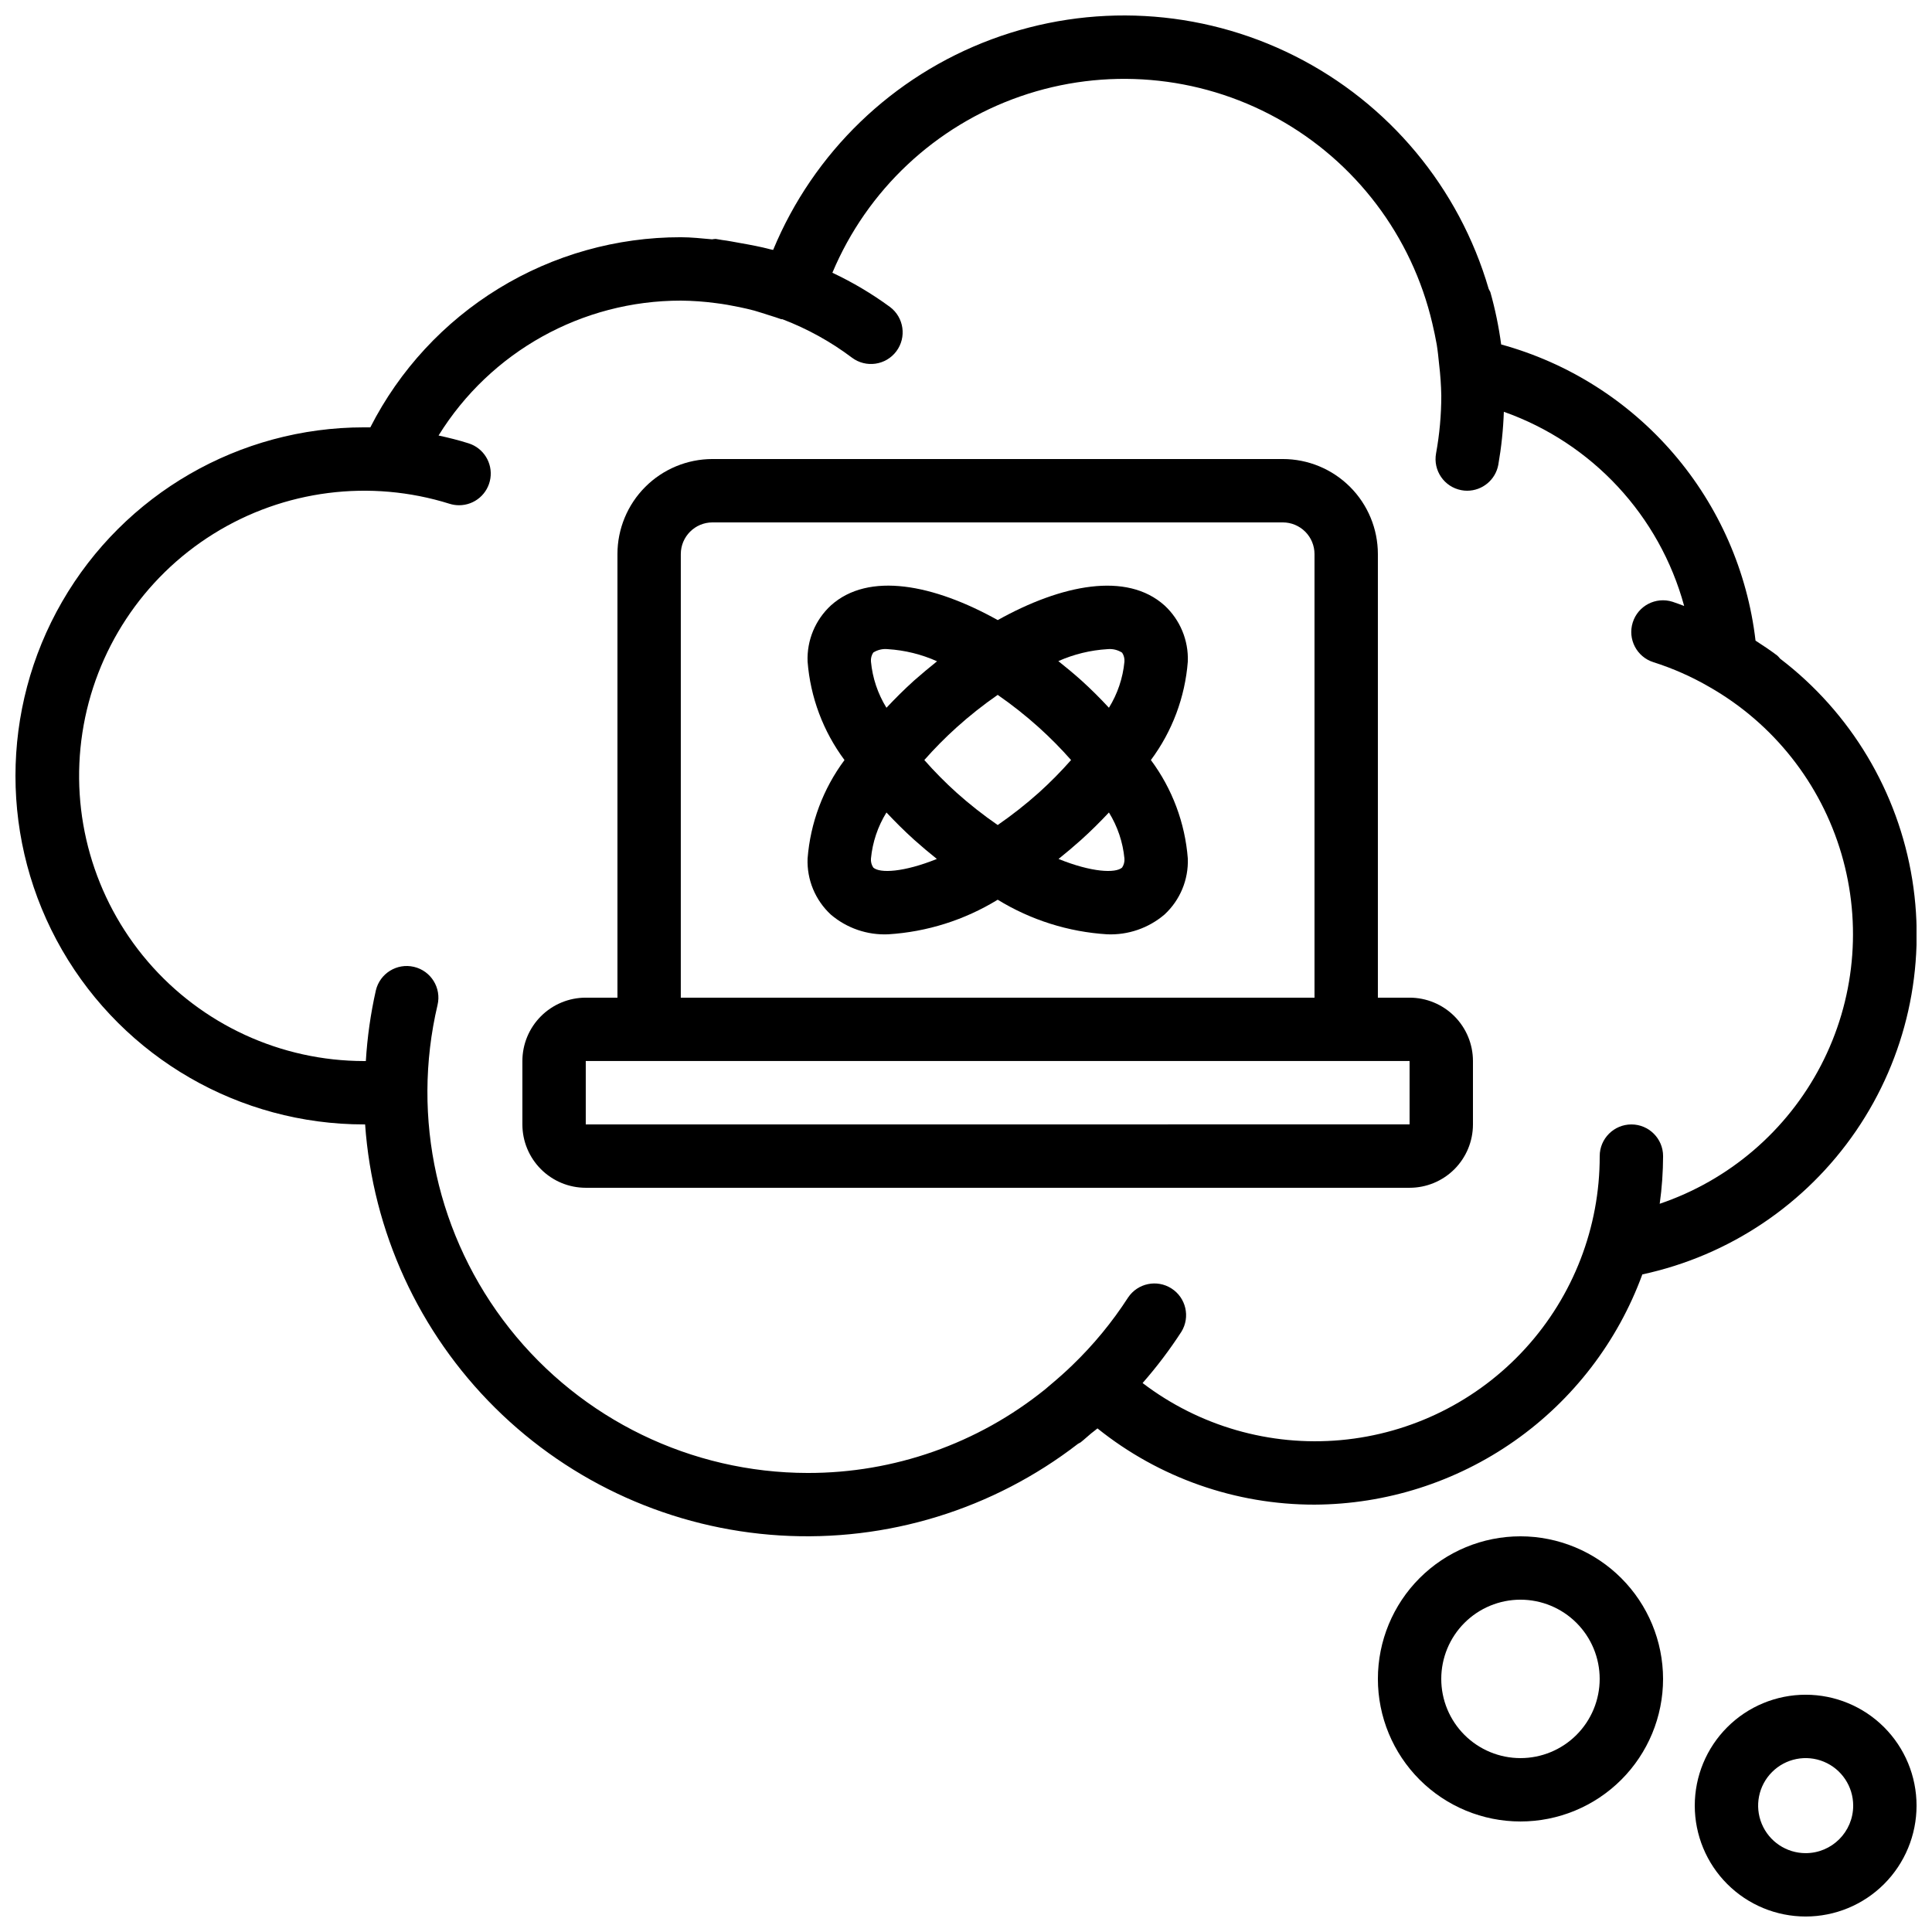 <?xml version="1.0" encoding="UTF-8"?>
<!-- Uploaded to: SVG Repo, www.svgrepo.com, Generator: SVG Repo Mixer Tools -->
<svg width="800px" height="800px" version="1.1" viewBox="144 144 512 512" xmlns="http://www.w3.org/2000/svg">
 <defs>
  <clipPath id="b">
   <path d="m148.09 148.09h503.81v403.91h-503.81z"/>
  </clipPath>
  <clipPath id="a">
   <path d="m593 593h58.902v58.902h-58.902z"/>
  </clipPath>
 </defs>
 <g clip-path="url(#b)">
  <path d="m615.75 318.55c-0.238-0.301-0.5-0.582-0.781-0.84-1.863-1.395-3.785-2.688-5.734-3.938-2.144-18.309-9.703-35.559-21.715-49.543-12.008-13.984-27.922-24.062-45.695-28.945-0.629-4.691-1.586-9.332-2.871-13.887-0.133-0.289-0.277-0.566-0.438-0.84-7.832-26.844-26.48-49.219-51.469-61.762-24.992-12.547-54.074-14.129-80.281-4.371-26.207 9.754-47.172 29.973-57.875 55.805-0.227-0.059-0.461-0.074-0.688-0.145-2.652-0.707-5.348-1.199-8.062-1.68-1.578-0.277-3.148-0.605-4.734-0.797-0.586-0.066-1.16-0.234-1.746-0.293-0.32 0.016-0.637 0.051-0.949 0.109-2.754-0.242-5.508-0.555-8.281-0.555-17.027-0.016-33.73 4.68-48.258 13.574-14.523 8.891-26.301 21.633-34.031 36.809h-1.68c-32.996 0-63.488 17.602-79.988 46.18s-16.5 63.789 0 92.367 46.992 46.184 79.988 46.184h0.297c2.004 28.395 14.254 55.094 34.473 75.129 20.219 20.039 47.027 32.047 75.441 33.797 28.41 1.75 56.488-6.883 79.012-24.289 0.23-0.109 0.457-0.234 0.672-0.367 0.973-0.754 1.863-1.605 2.805-2.383 0.547-0.461 1.133-0.84 1.68-1.328 16.312 13.094 36.609 20.223 57.527 20.203 18.977-0.09 37.469-5.981 53-16.887 15.527-10.906 27.344-26.305 33.867-44.125 23.055-4.961 43.324-18.578 56.637-38.047 13.309-19.465 18.645-43.297 14.898-66.582-3.742-23.285-16.277-44.242-35.02-58.555zm-31.906 144.43c0.582-4.176 0.879-8.383 0.891-12.598 0-4.637-3.762-8.395-8.398-8.395s-8.398 3.758-8.398 8.395c0.035 18.855-6.992 37.035-19.695 50.965-12.703 13.934-30.164 22.598-48.941 24.297-18.773 1.699-37.508-3.699-52.504-15.125 3.758-4.285 7.203-8.84 10.305-13.625 2.371-3.898 1.195-8.977-2.648-11.438-3.84-2.461-8.945-1.402-11.492 2.383-4.223 6.539-9.184 12.566-14.789 17.961-1.84 1.781-3.746 3.469-5.691 5.098-0.512 0.43-1 0.84-1.527 1.301-17.82 14.379-40.039 22.199-62.934 22.152-30.805-0.043-59.898-14.156-79.004-38.316-19.105-24.164-26.125-55.73-19.062-85.715 1.062-4.512-1.738-9.035-6.254-10.094-4.512-1.062-9.035 1.734-10.098 6.25-1.387 6.156-2.273 12.418-2.652 18.715h-0.488c-22.031-0.02-42.957-9.652-57.301-26.379-14.34-16.727-20.668-38.879-17.324-60.656 3.344-21.781 16.023-41.016 34.723-52.668 18.699-11.656 41.551-14.57 62.574-7.981 0.816 0.258 1.668 0.387 2.519 0.387 4.148 0.004 7.672-3.023 8.301-7.121 0.629-4.098-1.824-8.043-5.781-9.285-2.621-0.84-5.273-1.484-7.953-2.074 13.766-22.234 38.062-35.758 64.211-35.746 3.09 0.027 6.176 0.246 9.238 0.656 2.074 0.25 4.133 0.621 6.172 1.043 1.359 0.293 2.711 0.578 4.062 0.949 1.352 0.371 2.637 0.84 3.945 1.234 1.059 0.344 2.133 0.648 3.184 1.043h0.285v-0.004c6.602 2.516 12.812 5.945 18.457 10.195 3.711 2.781 8.973 2.027 11.758-1.68 2.781-3.711 2.027-8.973-1.68-11.758-4.785-3.504-9.898-6.543-15.266-9.066 9.211-21.926 27.301-38.91 49.762-46.723 22.461-7.816 47.184-5.727 68.016 5.746 20.832 11.473 35.812 31.25 41.215 54.41 0.43 1.855 0.84 3.711 1.168 5.594 0.277 1.723 0.453 3.469 0.629 5.223 0.332 2.766 0.527 5.543 0.578 8.328 0 5.121-0.465 10.234-1.383 15.273-0.84 4.555 2.164 8.926 6.715 9.773 0.504 0.098 1.012 0.145 1.52 0.145 4.051-0.004 7.523-2.894 8.258-6.879 0.812-4.641 1.305-9.332 1.469-14.039 23.402 8.277 41.258 27.508 47.785 51.457-1.043-0.371-2.047-0.789-3.098-1.117-4.426-1.391-9.141 1.066-10.531 5.492-1.391 4.422 1.066 9.137 5.492 10.527 5.18 1.645 10.164 3.856 14.863 6.586 16.922 9.664 29.449 25.508 34.949 44.203 5.5 18.695 3.555 38.797-5.438 56.086-8.988 17.293-24.324 30.434-42.789 36.672z"/>
 </g>
 <path d="m546.94 551.14c-10.02 0-19.629 3.981-26.719 11.066-7.086 7.086-11.066 16.699-11.066 26.719 0 10.023 3.981 19.633 11.066 26.719 7.09 7.086 16.699 11.066 26.719 11.066 10.023 0 19.633-3.981 26.719-11.066 7.086-7.086 11.07-16.695 11.07-26.719-0.012-10.016-3.996-19.621-11.082-26.703-7.082-7.086-16.688-11.07-26.707-11.082zm0 58.777c-5.566 0-10.906-2.211-14.844-6.148-3.934-3.938-6.148-9.273-6.148-14.844 0-5.566 2.215-10.906 6.148-14.844 3.938-3.934 9.277-6.148 14.844-6.148 5.57 0 10.91 2.215 14.844 6.148 3.938 3.938 6.148 9.277 6.148 14.844 0 5.57-2.211 10.906-6.148 14.844-3.934 3.938-9.273 6.148-14.844 6.148z"/>
 <g clip-path="url(#a)">
  <path d="m622.52 593.12c-7.797 0-15.27 3.098-20.781 8.609s-8.609 12.984-8.609 20.781c0 7.793 3.098 15.27 8.609 20.781s12.984 8.605 20.781 8.605c7.793 0 15.27-3.094 20.781-8.605s8.605-12.988 8.605-20.781c0-7.797-3.094-15.27-8.605-20.781s-12.988-8.609-20.781-8.609zm0 41.984c-5.094 0-9.688-3.07-11.637-7.773-1.949-4.707-0.871-10.125 2.731-13.727s9.02-4.68 13.727-2.731c4.703 1.949 7.773 6.543 7.773 11.637 0 6.953-5.641 12.594-12.594 12.594z"/>
 </g>
 <path d="m517.55 408.39h-8.398v-117.55c0-6.68-2.652-13.09-7.379-17.812-4.723-4.723-11.129-7.379-17.812-7.379h-151.14c-6.68 0-13.09 2.656-17.812 7.379-4.723 4.723-7.379 11.133-7.379 17.812v117.55h-8.395c-4.457 0-8.727 1.77-11.875 4.918-3.152 3.152-4.922 7.422-4.922 11.875v16.797c0 4.453 1.77 8.723 4.922 11.875 3.148 3.148 7.418 4.918 11.875 4.918h218.32c4.453 0 8.727-1.77 11.875-4.918 3.148-3.152 4.918-7.422 4.918-11.875v-16.797c0-4.453-1.77-8.723-4.918-11.875-3.148-3.148-7.422-4.918-11.875-4.918zm-193.13-117.55c0-4.637 3.762-8.398 8.398-8.398h151.14c2.231 0 4.363 0.887 5.938 2.461 1.578 1.574 2.461 3.711 2.461 5.938v117.55h-167.94zm-25.188 151.14v-16.797h218.32v16.793z"/>
 <path d="m452.61 304.45c-9.992-8.992-27.246-5.574-44.199 3.879-16.953-9.453-34.207-12.891-44.219-3.879-4.133 3.816-6.391 9.25-6.172 14.871 0.734 9.449 4.125 18.496 9.781 26.098-5.656 7.606-9.047 16.652-9.781 26.098-0.219 5.621 2.039 11.055 6.172 14.871 4.223 3.594 9.648 5.457 15.188 5.215 10.277-0.637 20.242-3.785 29.02-9.168 8.777 5.383 18.742 8.531 29.02 9.168 5.543 0.23 10.973-1.645 15.191-5.246 4.125-3.809 6.379-9.23 6.172-14.84-0.734-9.445-4.125-18.492-9.785-26.098 5.66-7.602 9.051-16.648 9.785-26.098 0.215-5.621-2.039-11.055-6.172-14.871zm-77.797 14.871c-0.074-0.844 0.145-1.688 0.613-2.391 1.145-0.723 2.5-1.039 3.844-0.898 4.512 0.277 8.934 1.367 13.059 3.215-2.074 1.68-4.113 3.359-6.078 5.098-2.613 2.359-5.039 4.777-7.332 7.223v-0.004c-2.293-3.707-3.699-7.898-4.106-12.242zm44.504 17.465v0.004c3.004 2.711 5.852 5.594 8.531 8.629-2.68 3.039-5.527 5.922-8.531 8.633-3.457 3.09-7.102 5.957-10.918 8.59-3.812-2.633-7.461-5.5-10.914-8.59-3.008-2.711-5.856-5.594-8.531-8.633 2.676-3.035 5.523-5.918 8.531-8.629 3.453-3.109 7.098-5.996 10.914-8.641 3.816 2.644 7.465 5.531 10.918 8.641zm-43.891 37.121v0.004c-0.469-0.707-0.688-1.551-0.613-2.394 0.414-4.328 1.816-8.504 4.106-12.199 2.301 2.445 4.719 4.863 7.332 7.223 1.961 1.754 3.969 3.449 6.027 5.09-8.781 3.539-15.105 3.852-16.852 2.281zm66.562-2.391c0.07 0.844-0.145 1.688-0.613 2.394-1.762 1.57-8.086 1.27-16.852-2.277 2.055-1.641 4.062-3.34 6.027-5.098 2.613-2.359 5.039-4.777 7.332-7.223l-0.004 0.004c2.289 3.695 3.695 7.871 4.109 12.199zm-11.438-47.215c-1.965-1.762-4.004-3.449-6.078-5.098 4.125-1.832 8.547-2.906 13.055-3.172 1.352-0.133 2.707 0.199 3.848 0.938 0.469 0.707 0.684 1.551 0.613 2.394-0.414 4.328-1.82 8.504-4.109 12.199-2.301-2.484-4.719-4.902-7.328-7.262z"/>
</svg>